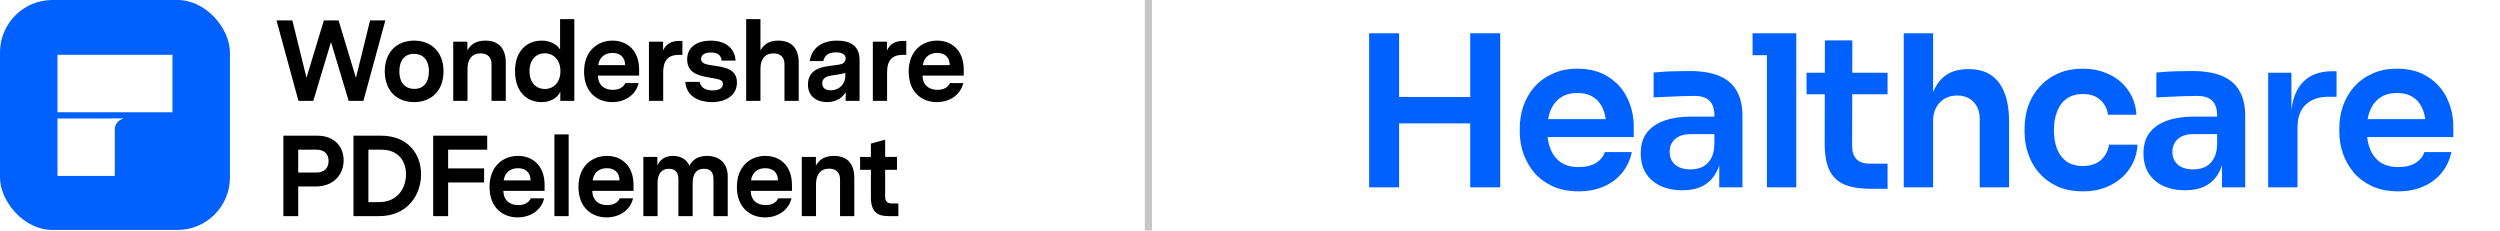 <svg width="347" height="32" viewBox="0 0 347 32" fill="none" xmlns="http://www.w3.org/2000/svg">
<g clip-path="url(#clip0_2585_6855)" filter="url(#filter0_i_2585_6855)">
<g clip-path="url(#clip1_2585_6855)">
<rect width="31.915" height="31.915" fill="#0061FF"/>
<path d="M15.931 24.417H7.979V16.441L17.097 16.438V16.481C16.429 16.641 15.932 17.244 15.932 17.964L15.931 24.417Z" fill="white"/>
<path d="M7.979 15.584H23.936V7.605H7.979V15.584Z" fill="white"/>
</g>
</g>
<path d="M53.489 2.83L50.441 14H48.398L45.941 5.846L43.483 14H41.425L38.377 2.83H40.579L42.542 10.793L44.952 2.83H46.994L49.404 10.809L51.367 2.83H53.489ZM57.475 5.638C59.885 5.638 61.56 7.234 61.56 9.899C61.56 12.58 59.885 14.175 57.475 14.175C55.081 14.175 53.406 12.58 53.406 9.899C53.406 7.234 55.081 5.638 57.475 5.638ZM57.459 7.473C56.182 7.473 55.432 8.367 55.432 9.899C55.432 11.559 56.31 12.34 57.507 12.34C58.783 12.34 59.533 11.447 59.533 9.899C59.533 8.255 58.656 7.473 57.459 7.473ZM67.378 5.638C69.245 5.638 70.202 6.739 70.202 8.702V14H68.224V8.878C68.224 7.952 67.665 7.41 66.692 7.41C65.511 7.41 64.889 8.223 64.889 9.564V14H62.91V5.782H64.873V6.979C65.335 6.213 66.006 5.638 67.378 5.638ZM79.718 2.654V14H77.771V12.739C77.324 13.681 76.303 14.175 75.17 14.175C73.159 14.175 71.484 12.771 71.484 9.883C71.484 7.043 73.159 5.638 75.17 5.638C76.239 5.638 77.245 6.069 77.739 6.867V2.654H79.718ZM75.633 12.356C76.702 12.356 77.787 11.559 77.787 9.883C77.787 8.191 76.702 7.394 75.633 7.394C74.484 7.394 73.495 8.207 73.495 9.883C73.495 11.543 74.484 12.356 75.633 12.356ZM88.712 10.489H82.983C83.031 11.83 83.877 12.468 85.058 12.468C85.84 12.468 86.51 12.181 86.797 11.527H88.648C88.233 13.266 86.653 14.175 84.978 14.175C82.903 14.175 81.068 12.803 81.068 9.947C81.068 7.074 82.935 5.638 85.026 5.638C87.02 5.638 88.712 6.963 88.712 9.676V10.489ZM85.01 7.346C84.068 7.346 83.207 7.84 83.031 9.037H86.765C86.765 7.952 86.079 7.346 85.01 7.346ZM94.717 5.686V7.617H94.191C92.802 7.617 92.052 8.367 92.052 9.979V14H90.074V5.782H92.036V6.995C92.451 6.101 93.217 5.686 94.175 5.686H94.717ZM99.034 9.101C100.502 9.324 102.289 9.532 102.289 11.447C102.289 13.298 100.645 14.175 98.81 14.175C97.103 14.175 95.268 13.441 95.124 11.367H97.119C97.262 12.197 97.98 12.548 98.906 12.548C99.752 12.548 100.342 12.277 100.342 11.654C100.342 11.144 99.959 11.016 98.826 10.825C97.214 10.553 95.379 10.282 95.379 8.255C95.379 6.388 96.943 5.638 98.651 5.638C100.565 5.638 101.986 6.58 102.097 8.415H100.167C100.087 7.601 99.512 7.282 98.666 7.282C97.693 7.282 97.31 7.713 97.31 8.191C97.31 8.83 98.028 8.957 99.034 9.101ZM108.038 5.638C109.905 5.638 110.863 6.739 110.863 8.702V14H108.884V8.878C108.884 7.952 108.326 7.41 107.352 7.41C106.171 7.41 105.549 8.223 105.549 9.564V14H103.57V2.654H105.549V6.995C106.012 6.213 106.65 5.638 108.038 5.638ZM116.197 5.638C118.001 5.638 119.309 6.372 119.309 8.303V14H117.378V12.803C116.74 13.856 115.671 14.175 114.793 14.175C113.485 14.175 112.144 13.473 112.144 11.734C112.144 9.676 114.011 9.324 114.761 9.213L116.421 8.973C116.74 8.926 117.378 8.798 117.378 8.112C117.378 7.489 116.724 7.266 116.022 7.266C114.793 7.266 114.442 7.856 114.267 8.479H112.384C112.703 6.564 114.155 5.638 116.197 5.638ZM115.304 12.532C116.501 12.532 117.33 11.654 117.33 10.553V10.106C117.027 10.234 116.692 10.282 116.277 10.346L115.447 10.473C115.096 10.521 114.123 10.665 114.123 11.575C114.123 12.229 114.602 12.532 115.304 12.532ZM125.793 5.686V7.617H125.267C123.878 7.617 123.128 8.367 123.128 9.979V14H121.15V5.782H123.112V6.995C123.527 6.101 124.293 5.686 125.251 5.686H125.793ZM133.767 10.489H128.039C128.087 11.83 128.932 12.468 130.113 12.468C130.895 12.468 131.565 12.181 131.853 11.527H133.704C133.289 13.266 131.709 14.175 130.033 14.175C127.959 14.175 126.124 12.803 126.124 9.947C126.124 7.074 127.991 5.638 130.081 5.638C132.076 5.638 133.767 6.963 133.767 9.676V10.489ZM130.065 7.346C129.124 7.346 128.262 7.84 128.087 9.037H131.821C131.821 7.952 131.134 7.346 130.065 7.346ZM44.026 18.83C46.468 18.83 47.696 20.41 47.696 22.245C47.696 24.16 46.372 25.883 43.819 25.883H41.393V30H39.335V18.83H44.026ZM43.883 23.952C45.063 23.952 45.606 23.266 45.606 22.356C45.606 21.447 45.079 20.777 43.962 20.777H41.393V23.952H43.883ZM52.857 18.83C56.671 18.83 58.442 21.415 58.442 24.192C58.442 27.016 56.607 30 52.602 30H49.059V18.83H52.857ZM52.618 28.053C55.203 28.053 56.352 26.09 56.352 24.192C56.352 22.42 55.346 20.777 52.937 20.777H51.134V28.053H52.618ZM62.199 25.325V30H60.124V18.83H67.624V20.777H62.199V23.378H67.193V25.325H62.199ZM75.59 26.489H69.861C69.909 27.83 70.755 28.468 71.936 28.468C72.718 28.468 73.388 28.181 73.675 27.527H75.526C75.111 29.266 73.531 30.175 71.856 30.175C69.781 30.175 67.946 28.803 67.946 25.947C67.946 23.075 69.814 21.638 71.904 21.638C73.899 21.638 75.59 22.963 75.59 25.675V26.489ZM71.888 23.346C70.946 23.346 70.085 23.84 69.909 25.037H73.643C73.643 23.952 72.957 23.346 71.888 23.346ZM78.93 18.654V30H76.952V18.654H78.93ZM87.933 26.489H82.205C82.252 27.83 83.098 28.468 84.279 28.468C85.061 28.468 85.731 28.181 86.019 27.527H87.87C87.455 29.266 85.875 30.175 84.199 30.175C82.125 30.175 80.29 28.803 80.29 25.947C80.29 23.075 82.157 21.638 84.247 21.638C86.242 21.638 87.933 22.963 87.933 25.675V26.489ZM84.231 23.346C83.29 23.346 82.428 23.84 82.252 25.037H85.987C85.987 23.952 85.3 23.346 84.231 23.346ZM98.12 21.638C99.891 21.638 101.008 22.692 101.008 24.463V30H99.029V24.846C99.029 23.872 98.566 23.425 97.721 23.425C96.779 23.425 96.141 24 96.141 25.388V30H94.162V24.846C94.162 23.872 93.668 23.425 92.838 23.425C91.912 23.425 91.274 24.016 91.274 25.372V30H89.295V21.782H91.242V22.995C91.497 22.34 92.151 21.638 93.396 21.638C94.497 21.638 95.311 22.133 95.694 22.995C96.013 22.404 96.636 21.638 98.12 21.638ZM109.923 26.489H104.194C104.242 27.83 105.088 28.468 106.269 28.468C107.051 28.468 107.721 28.181 108.008 27.527H109.859C109.444 29.266 107.864 30.175 106.189 30.175C104.114 30.175 102.279 28.803 102.279 25.947C102.279 23.075 104.146 21.638 106.237 21.638C108.231 21.638 109.923 22.963 109.923 25.675V26.489ZM106.221 23.346C105.279 23.346 104.418 23.84 104.242 25.037H107.976C107.976 23.952 107.29 23.346 106.221 23.346ZM115.753 21.638C117.62 21.638 118.577 22.739 118.577 24.702V30H116.598V24.878C116.598 23.952 116.04 23.41 115.067 23.41C113.886 23.41 113.263 24.223 113.263 25.564V30H111.285V21.782H113.247V22.979C113.71 22.213 114.38 21.638 115.753 21.638ZM124.694 28.245V30H123.401C121.853 30 120.88 29.537 120.88 27.335V23.569H119.38V21.782H120.88V19.931L122.859 19.388V21.782H124.502V23.569H122.859V27.255C122.859 27.83 123.018 28.245 123.848 28.245H124.694Z" fill="black"/>
<line x1="159.398" y1="2.18557e-08" x2="159.398" y2="32" stroke="#C7C7C7"/>
<path d="M204.067 26V4.615H208.227V26H204.067ZM190.035 26V4.615H194.195V26H190.035ZM193.433 17.124V13.462H204.829V17.124H193.433ZM219.118 26.557C217.751 26.557 216.55 26.322 215.515 25.854C214.499 25.385 213.65 24.76 212.966 23.979C212.302 23.178 211.794 22.289 211.443 21.313C211.111 20.336 210.945 19.34 210.945 18.325V17.768C210.945 16.714 211.111 15.698 211.443 14.722C211.794 13.726 212.302 12.847 212.966 12.085C213.65 11.304 214.489 10.689 215.485 10.239C216.481 9.771 217.634 9.536 218.942 9.536C220.661 9.536 222.096 9.917 223.249 10.679C224.42 11.421 225.299 12.407 225.885 13.638C226.471 14.849 226.764 16.157 226.764 17.563V19.028H212.673V16.538H224.215L222.956 17.768C222.956 16.753 222.809 15.884 222.516 15.161C222.223 14.438 221.774 13.882 221.169 13.491C220.583 13.101 219.841 12.905 218.942 12.905C218.044 12.905 217.282 13.11 216.657 13.521C216.032 13.931 215.554 14.526 215.222 15.307C214.909 16.069 214.753 16.987 214.753 18.061C214.753 19.057 214.909 19.946 215.222 20.727C215.534 21.489 216.013 22.094 216.657 22.543C217.302 22.973 218.122 23.188 219.118 23.188C220.114 23.188 220.924 22.992 221.549 22.602C222.174 22.192 222.575 21.694 222.751 21.108H226.5C226.266 22.201 225.817 23.158 225.153 23.979C224.489 24.799 223.639 25.434 222.604 25.883C221.588 26.332 220.426 26.557 219.118 26.557ZM238.632 26V21.284H237.958V16.04C237.958 15.122 237.733 14.438 237.284 13.989C236.835 13.54 236.142 13.316 235.204 13.316C234.716 13.316 234.13 13.325 233.446 13.345C232.763 13.364 232.07 13.394 231.367 13.433C230.683 13.452 230.068 13.482 229.521 13.521V10.064C229.97 10.025 230.478 9.986 231.044 9.947C231.611 9.908 232.187 9.888 232.773 9.888C233.378 9.868 233.944 9.859 234.472 9.859C236.112 9.859 237.47 10.073 238.544 10.503C239.637 10.933 240.458 11.607 241.004 12.524C241.571 13.442 241.854 14.643 241.854 16.128V26H238.632ZM233.505 26.41C232.353 26.41 231.337 26.205 230.458 25.795C229.599 25.385 228.925 24.799 228.437 24.037C227.968 23.276 227.734 22.358 227.734 21.284C227.734 20.112 228.017 19.155 228.584 18.413C229.169 17.671 229.98 17.114 231.015 16.743C232.07 16.372 233.3 16.186 234.706 16.186H238.397V18.618H234.648C233.71 18.618 232.987 18.852 232.48 19.321C231.991 19.77 231.747 20.356 231.747 21.078C231.747 21.801 231.991 22.387 232.48 22.836C232.987 23.285 233.71 23.51 234.648 23.51C235.214 23.51 235.731 23.412 236.2 23.217C236.688 23.002 237.089 22.651 237.401 22.162C237.733 21.655 237.919 20.971 237.958 20.112L238.954 21.254C238.856 22.367 238.583 23.305 238.134 24.067C237.704 24.828 237.098 25.414 236.317 25.824C235.556 26.215 234.618 26.41 233.505 26.41ZM245.249 26V4.615H249.321V26H245.249ZM243.257 7.662V4.615H249.321V7.662H243.257ZM259.711 26.205C258.247 26.205 257.036 26.02 256.079 25.648C255.141 25.258 254.438 24.613 253.97 23.715C253.501 22.797 253.266 21.567 253.266 20.024L253.296 5.611H257.104L257.075 20.288C257.075 21.069 257.28 21.674 257.69 22.104C258.12 22.514 258.725 22.719 259.506 22.719H261.996V26.205H259.711ZM250.747 13.081V10.093H261.996V13.081H250.747ZM264.242 26V4.615H268.314V17.095H267.611C267.611 15.493 267.816 14.136 268.226 13.023C268.636 11.909 269.242 11.06 270.042 10.474C270.863 9.888 271.898 9.595 273.148 9.595H273.323C275.14 9.595 276.516 10.22 277.454 11.47C278.391 12.72 278.86 14.536 278.86 16.919V26H274.788V16.538C274.788 15.522 274.495 14.722 273.909 14.136C273.343 13.55 272.591 13.257 271.654 13.257C270.658 13.257 269.847 13.589 269.222 14.253C268.617 14.897 268.314 15.747 268.314 16.802V26H264.242ZM289.126 26.557C287.739 26.557 286.538 26.322 285.523 25.854C284.527 25.385 283.687 24.76 283.003 23.979C282.339 23.198 281.841 22.319 281.509 21.342C281.177 20.366 281.011 19.37 281.011 18.354V17.797C281.011 16.723 281.177 15.698 281.509 14.722C281.861 13.726 282.378 12.847 283.062 12.085C283.746 11.304 284.585 10.689 285.581 10.239C286.597 9.771 287.769 9.536 289.097 9.536C290.483 9.536 291.723 9.81 292.817 10.357C293.911 10.884 294.78 11.626 295.424 12.583C296.088 13.54 296.459 14.653 296.537 15.923H292.583C292.485 15.102 292.134 14.419 291.528 13.872C290.942 13.325 290.132 13.052 289.097 13.052C288.198 13.052 287.446 13.267 286.841 13.696C286.255 14.126 285.816 14.722 285.523 15.483C285.23 16.225 285.083 17.085 285.083 18.061C285.083 18.999 285.22 19.848 285.493 20.61C285.786 21.372 286.226 21.967 286.812 22.397C287.417 22.826 288.189 23.041 289.126 23.041C289.829 23.041 290.434 22.914 290.942 22.66C291.45 22.407 291.85 22.055 292.143 21.606C292.456 21.157 292.651 20.649 292.729 20.082H296.684C296.606 21.372 296.225 22.504 295.541 23.481C294.877 24.438 293.989 25.189 292.876 25.736C291.782 26.283 290.532 26.557 289.126 26.557ZM308.412 26V21.284H307.738V16.04C307.738 15.122 307.514 14.438 307.064 13.989C306.615 13.54 305.922 13.316 304.985 13.316C304.496 13.316 303.91 13.325 303.227 13.345C302.543 13.364 301.85 13.394 301.147 13.433C300.463 13.452 299.848 13.482 299.301 13.521V10.064C299.751 10.025 300.258 9.986 300.825 9.947C301.391 9.908 301.967 9.888 302.553 9.888C303.159 9.868 303.725 9.859 304.252 9.859C305.893 9.859 307.25 10.073 308.324 10.503C309.418 10.933 310.238 11.607 310.785 12.524C311.351 13.442 311.634 14.643 311.634 16.128V26H308.412ZM303.285 26.41C302.133 26.41 301.118 26.205 300.239 25.795C299.38 25.385 298.706 24.799 298.218 24.037C297.749 23.276 297.514 22.358 297.514 21.284C297.514 20.112 297.798 19.155 298.364 18.413C298.95 17.671 299.76 17.114 300.795 16.743C301.85 16.372 303.08 16.186 304.487 16.186H308.178V18.618H304.428C303.491 18.618 302.768 18.852 302.26 19.321C301.772 19.77 301.528 20.356 301.528 21.078C301.528 21.801 301.772 22.387 302.26 22.836C302.768 23.285 303.491 23.51 304.428 23.51C304.994 23.51 305.512 23.412 305.981 23.217C306.469 23.002 306.869 22.651 307.182 22.162C307.514 21.655 307.699 20.971 307.738 20.112L308.734 21.254C308.637 22.367 308.363 23.305 307.914 24.067C307.484 24.828 306.879 25.414 306.098 25.824C305.336 26.215 304.399 26.41 303.285 26.41ZM314.824 26V10.093H318.047V16.831H317.959C317.959 14.546 318.447 12.818 319.424 11.646C320.4 10.474 321.835 9.888 323.73 9.888H324.316V13.433H323.203C321.835 13.433 320.771 13.804 320.009 14.546C319.267 15.268 318.896 16.323 318.896 17.71V26H314.824ZM332.872 26.557C331.505 26.557 330.304 26.322 329.269 25.854C328.254 25.385 327.404 24.76 326.72 23.979C326.056 23.178 325.549 22.289 325.197 21.313C324.865 20.336 324.699 19.34 324.699 18.325V17.768C324.699 16.714 324.865 15.698 325.197 14.722C325.549 13.726 326.056 12.847 326.72 12.085C327.404 11.304 328.244 10.689 329.24 10.239C330.236 9.771 331.388 9.536 332.697 9.536C334.415 9.536 335.851 9.917 337.003 10.679C338.175 11.421 339.053 12.407 339.639 13.638C340.225 14.849 340.518 16.157 340.518 17.563V19.028H326.427V16.538H337.97L336.71 17.768C336.71 16.753 336.563 15.884 336.27 15.161C335.977 14.438 335.528 13.882 334.923 13.491C334.337 13.101 333.595 12.905 332.697 12.905C331.798 12.905 331.036 13.11 330.412 13.521C329.787 13.931 329.308 14.526 328.976 15.307C328.664 16.069 328.507 16.987 328.507 18.061C328.507 19.057 328.664 19.946 328.976 20.727C329.289 21.489 329.767 22.094 330.412 22.543C331.056 22.973 331.876 23.188 332.872 23.188C333.868 23.188 334.679 22.992 335.304 22.602C335.929 22.192 336.329 21.694 336.505 21.108H340.254C340.02 22.201 339.571 23.158 338.907 23.979C338.243 24.799 337.393 25.434 336.358 25.883C335.343 26.332 334.181 26.557 332.872 26.557Z" fill="#0061FF"/>
<defs>
<filter id="filter0_i_2585_6855" x="0" y="0" width="31.914" height="31.915" filterUnits="userSpaceOnUse" color-interpolation-filters="sRGB">
<feFlood flood-opacity="0" result="BackgroundImageFix"/>
<feBlend mode="normal" in="SourceGraphic" in2="BackgroundImageFix" result="shape"/>
<feColorMatrix in="SourceAlpha" type="matrix" values="0 0 0 0 0 0 0 0 0 0 0 0 0 0 0 0 0 0 127 0" result="hardAlpha"/>
<feOffset/>
<feGaussianBlur stdDeviation="0.125"/>
<feComposite in2="hardAlpha" operator="arithmetic" k2="-1" k3="1"/>
<feColorMatrix type="matrix" values="0 0 0 0 0 0 0 0 0 0 0 0 0 0 0 0 0 0 0.24 0"/>
<feBlend mode="darken" in2="shape" result="effect1_innerShadow_2585_6855"/>
</filter>
<clipPath id="clip0_2585_6855">
<rect width="31.915" height="31.915" fill="white"/>
</clipPath>
<clipPath id="clip1_2585_6855">
<rect width="31.915" height="31.915" rx="7.282" fill="white"/>
</clipPath>
</defs>
</svg>
